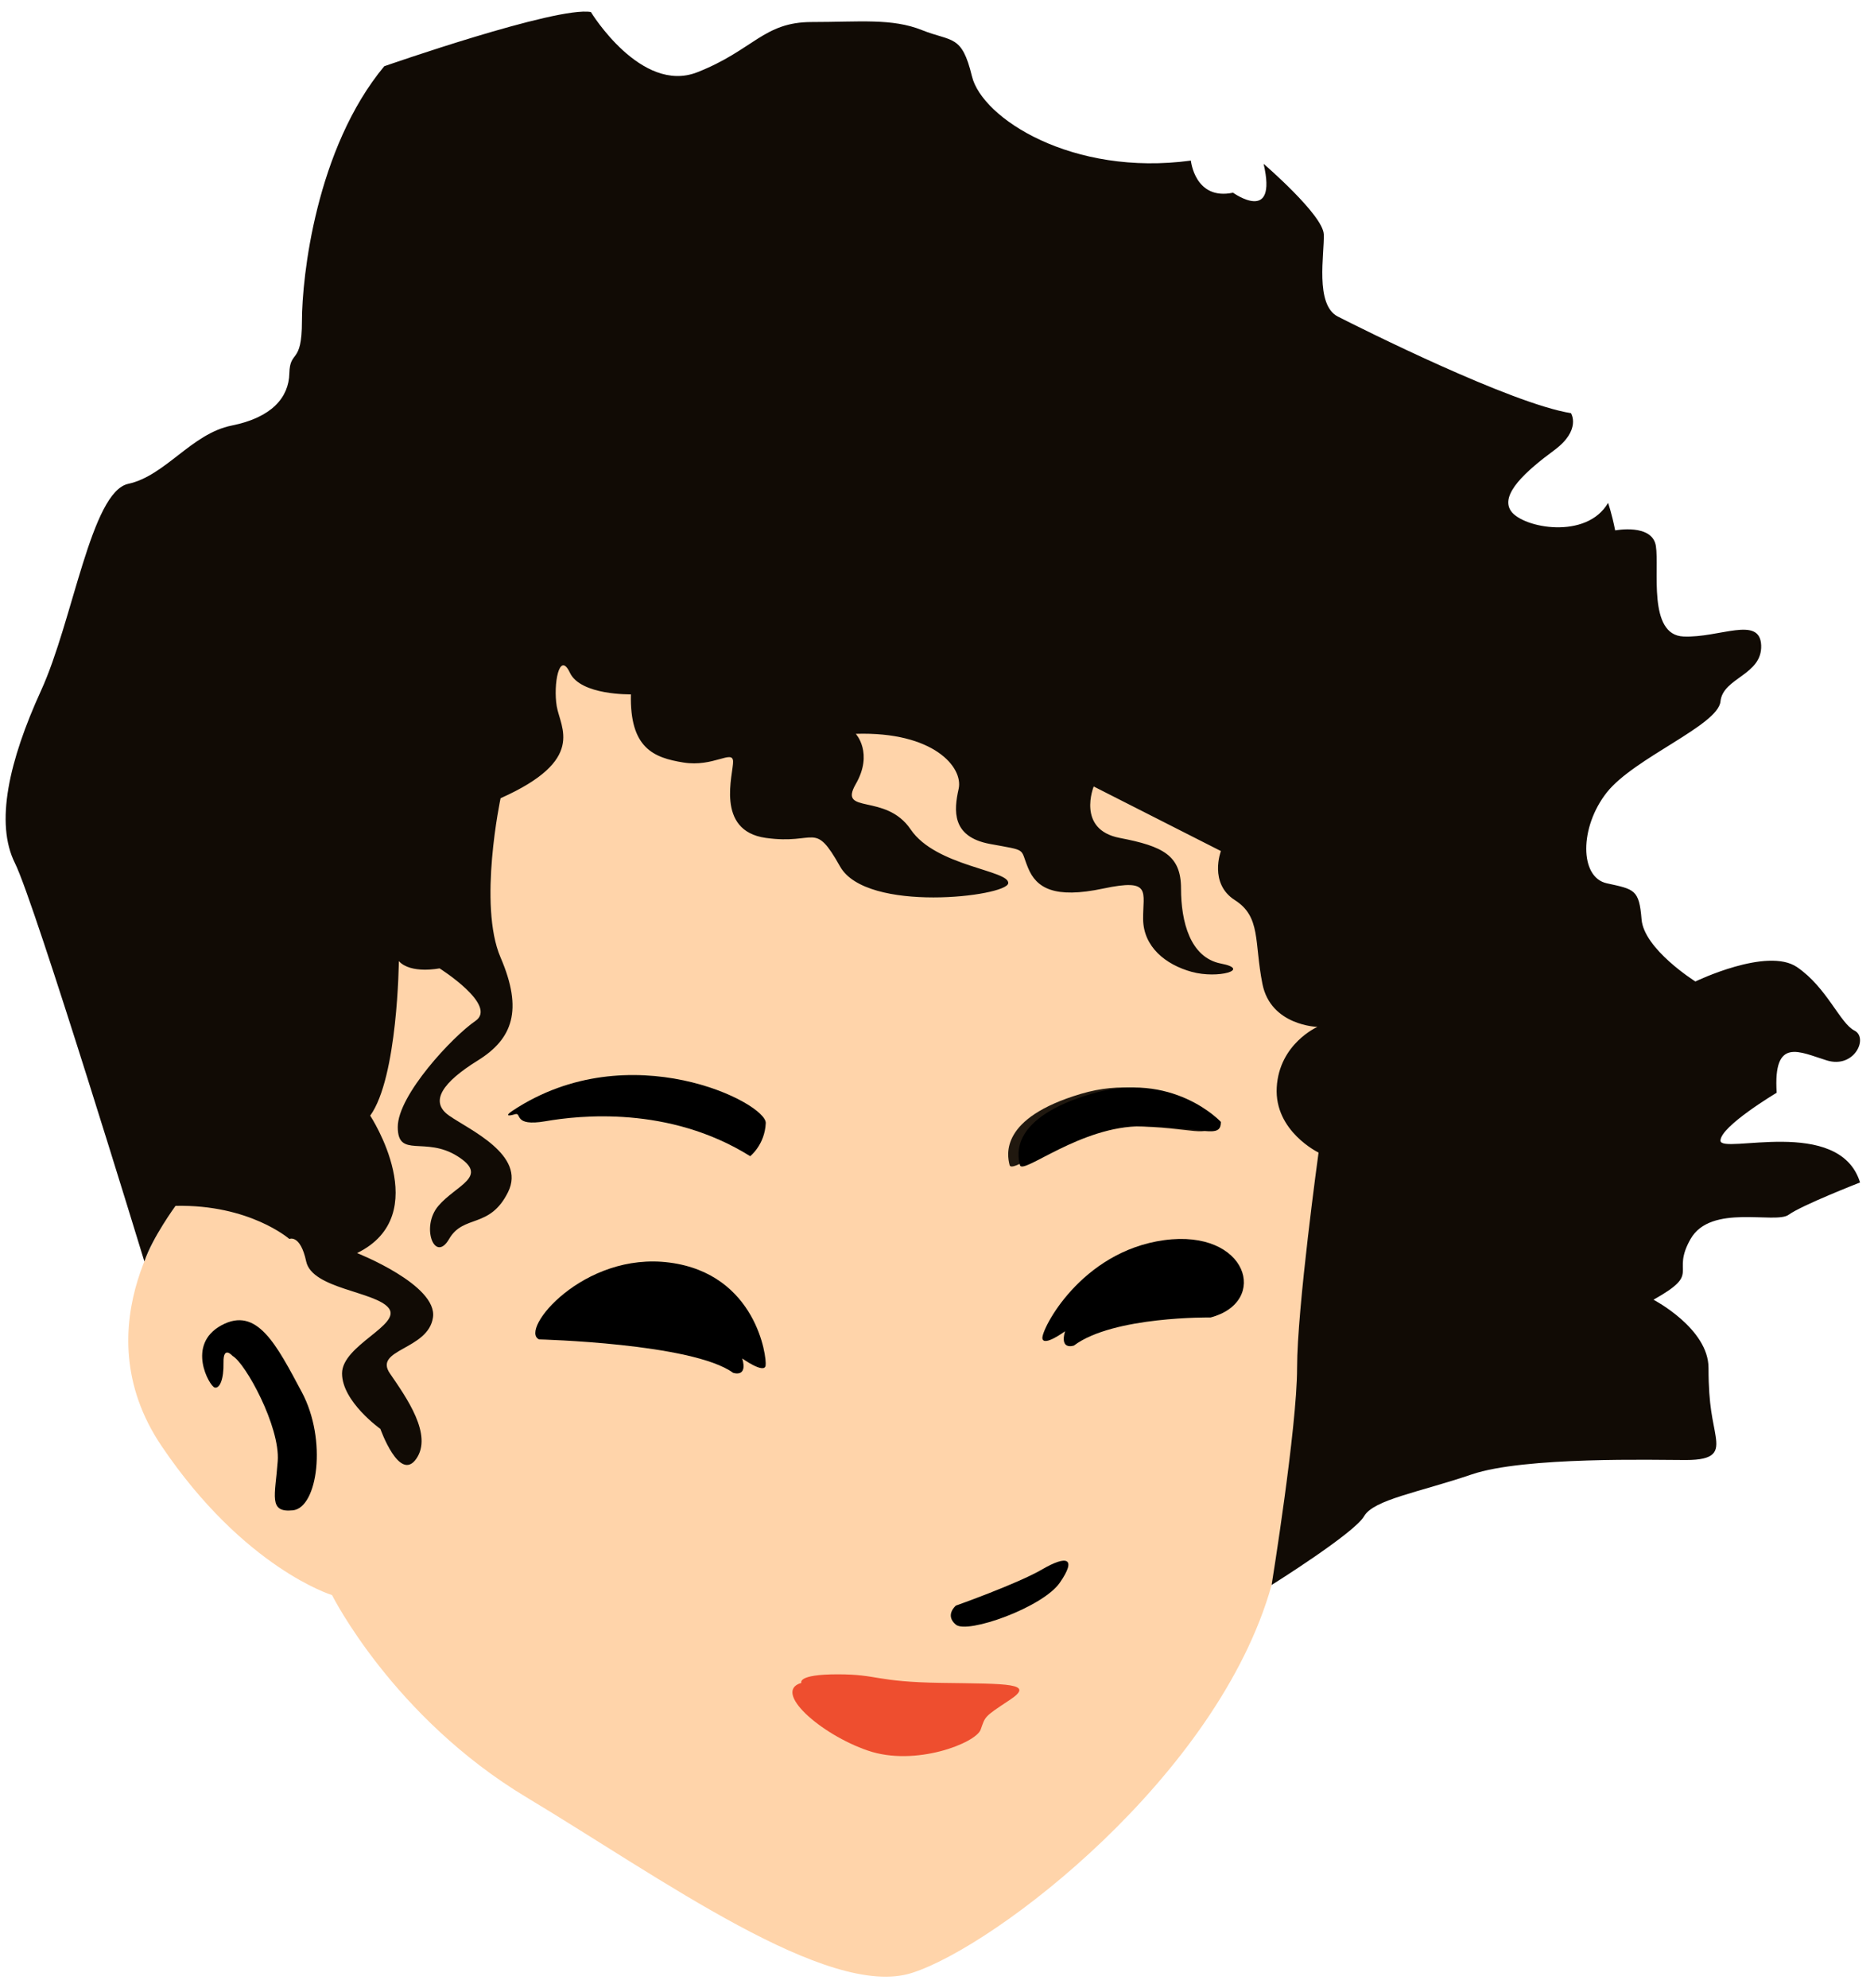 <svg width="34.812px" height="36.92px" viewBox="14.245 2.485 34.812 36.92" fill="none" xmlns="http://www.w3.org/2000/svg"><g id="Female Character/Head/Short Wavy 2"><g id="Group 21"><g id="Group 3"><path id="509:23290" fill-rule="evenodd" clip-rule="evenodd" d="M20.413 32.104C20.413 32.104 21.547 34.372 24.027 35.86C26.507 37.348 29.625 39.616 31.184 39.12C32.743 38.624 36.875 35.458 37.867 31.916C38.859 28.372 39.475 22.466 38.838 19.561C38.2 16.655 34.586 10.561 28.138 10.561C21.688 10.561 15.948 17.363 17.507 24.875C17.507 24.875 15.715 27.073 17.249 29.34C18.783 31.608 20.413 32.104 20.413 32.104" fill="#FFD4AA"/></g><path id="Fill 4" fill-rule="evenodd" clip-rule="evenodd" d="M24.26 27.356C24.26 27.356 27.107 27.427 27.863 27.976C27.863 27.976 28.14 28.074 28.033 27.71C28.033 27.71 28.441 28.002 28.467 27.843C28.494 27.684 28.29 26.142 26.687 25.93C25.083 25.717 23.879 27.188 24.26 27.356" fill="black"/><path id="Fill 6" fill-rule="evenodd" clip-rule="evenodd" d="M36.733 26.949C36.733 26.949 34.926 26.922 34.195 27.47C34.195 27.47 33.926 27.568 34.029 27.205C34.029 27.205 33.634 27.497 33.609 27.338C33.584 27.178 34.318 25.726 35.871 25.513C37.422 25.302 37.831 26.659 36.733 26.949" fill="black"/><path id="Fill 8" fill-rule="evenodd" clip-rule="evenodd" d="M32.002 32.299C32.002 32.299 31.789 32.476 32.002 32.653C32.214 32.83 33.614 32.334 33.933 31.873C34.252 31.412 34.063 31.36 33.607 31.625C33.153 31.891 32.002 32.299 32.002 32.299" fill="black"/><path id="Fill 10" fill-rule="evenodd" clip-rule="evenodd" d="M29.132 33.734C29.132 33.734 29.043 33.575 29.805 33.575C30.567 33.575 30.496 33.716 31.736 33.734C32.976 33.752 33.484 33.734 32.999 34.053C32.516 34.372 32.551 34.354 32.462 34.602C32.374 34.85 31.252 35.294 30.369 34.992C29.486 34.691 28.584 33.891 29.132 33.734" fill="#EE4E2F"/><path id="Fill 12" fill-rule="evenodd" clip-rule="evenodd" d="M23.811 23.175C23.947 23.133 23.764 23.41 24.378 23.305C24.993 23.198 26.669 23.009 28.181 23.954C28.181 23.954 28.452 23.741 28.47 23.34C28.487 22.964 25.941 21.677 23.775 23.104C23.627 23.201 23.673 23.217 23.811 23.175" fill="black"/><path id="Fill 14" fill-rule="evenodd" clip-rule="evenodd" d="M36.733 23.317C36.733 23.317 35.835 22.348 34.323 22.797C32.811 23.246 32.952 23.931 33 24.12C33.047 24.309 34.134 23.387 35.268 23.399C36.402 23.411 36.733 23.647 36.733 23.317" fill="#20180F"/><path id="Fill 16" fill-rule="evenodd" clip-rule="evenodd" d="M36.924 23.317C36.924 23.317 36.027 22.348 34.515 22.797C33.003 23.246 33.144 23.931 33.192 24.12C33.239 24.309 34.325 23.387 35.459 23.399C36.594 23.411 36.924 23.647 36.924 23.317" fill="black"/><g id="Group 20"><path id="509:23299" fill-rule="evenodd" clip-rule="evenodd" d="M19.62 25.491C19.62 25.491 18.884 24.847 17.506 24.876C17.506 24.876 17.079 25.459 16.927 25.909C16.927 25.909 14.896 19.259 14.523 18.513C14.149 17.767 14.412 16.612 15.008 15.307C15.604 14.003 15.937 11.617 16.628 11.469C17.319 11.319 17.803 10.536 18.549 10.387C19.294 10.238 19.61 9.865 19.62 9.418C19.631 8.97 19.854 9.268 19.854 8.449C19.854 7.629 20.114 5.243 21.383 3.715C21.383 3.715 24.587 2.596 25.221 2.708C25.221 2.708 26.152 4.236 27.197 3.827C28.241 3.417 28.427 2.894 29.322 2.894C30.216 2.894 30.812 2.82 31.372 3.044C31.931 3.267 32.111 3.118 32.3 3.901C32.489 4.683 34.167 5.764 36.367 5.467C36.367 5.467 36.441 6.212 37.15 6.063C37.15 6.063 37.984 6.662 37.718 5.527C37.718 5.527 38.819 6.472 38.836 6.835C38.85 7.197 38.666 8.142 39.097 8.363C39.529 8.583 42.316 9.979 43.428 10.157C43.428 10.157 43.627 10.468 43.117 10.845C42.605 11.223 42.096 11.668 42.316 11.978C42.539 12.29 43.717 12.512 44.117 11.823C44.117 11.823 44.182 12.001 44.249 12.334C44.249 12.334 44.938 12.201 45.005 12.623C45.072 13.045 44.849 14.276 45.517 14.304C46.182 14.334 46.938 13.911 46.961 14.467C46.983 15.022 46.249 15.066 46.205 15.511C46.16 15.955 44.605 16.555 44.094 17.199C43.584 17.844 43.584 18.777 44.094 18.887C44.605 18.999 44.694 18.999 44.739 19.554C44.782 20.11 45.739 20.71 45.739 20.71C45.739 20.71 47.072 20.065 47.627 20.443C48.182 20.821 48.426 21.487 48.693 21.621C48.959 21.754 48.693 22.332 48.182 22.176C47.672 22.02 47.182 21.731 47.249 22.776C47.249 22.776 46.205 23.398 46.205 23.665C46.205 23.931 48.414 23.198 48.798 24.442C48.798 24.442 47.715 24.864 47.471 25.042C47.227 25.22 46.026 24.83 45.65 25.491C45.272 26.153 45.871 26.108 44.961 26.619C44.961 26.619 45.983 27.152 45.983 27.886C45.983 28.619 46.072 28.863 46.115 29.152C46.16 29.441 46.115 29.596 45.56 29.596C45.005 29.596 42.56 29.53 41.584 29.863C40.605 30.196 39.763 30.33 39.584 30.64C39.407 30.952 37.867 31.916 37.867 31.916C37.867 31.916 38.34 28.997 38.34 27.886C38.34 26.775 38.739 23.887 38.739 23.887C38.739 23.887 37.917 23.492 37.962 22.678C38.007 21.865 38.718 21.553 38.718 21.553C38.718 21.553 37.85 21.532 37.696 20.754C37.541 19.976 37.673 19.51 37.184 19.199C36.696 18.887 36.925 18.288 36.925 18.288L34.562 17.089C34.562 17.089 34.237 17.888 35.044 18.044C35.852 18.199 36.184 18.369 36.184 18.984C36.184 19.598 36.352 20.265 36.925 20.377C37.495 20.487 36.873 20.665 36.386 20.532C35.895 20.398 35.486 20.065 35.48 19.554C35.474 19.044 35.651 18.791 34.74 18.984C33.83 19.177 33.496 18.976 33.342 18.599C33.185 18.221 33.342 18.288 32.63 18.155C31.919 18.021 31.963 17.533 32.053 17.133C32.142 16.733 31.587 16.066 30.142 16.111C30.142 16.111 30.474 16.467 30.142 17.044C29.808 17.622 30.698 17.199 31.163 17.888C31.631 18.577 33.005 18.643 32.974 18.887C32.941 19.133 30.343 19.443 29.852 18.577C29.364 17.711 29.419 18.177 28.471 18.044C27.52 17.91 27.872 16.844 27.863 16.622C27.854 16.399 27.498 16.733 26.942 16.644C26.387 16.555 25.942 16.378 25.965 15.378C25.965 15.378 25.032 15.4 24.832 14.977C24.633 14.555 24.52 15.2 24.587 15.599C24.654 16 25.142 16.595 23.544 17.307C23.544 17.307 23.122 19.288 23.544 20.265C23.965 21.243 23.767 21.776 23.122 22.176C22.477 22.576 22.21 22.938 22.588 23.201C22.966 23.465 24.023 23.931 23.683 24.62C23.343 25.308 22.855 25.03 22.588 25.491C22.322 25.953 22.055 25.264 22.389 24.876C22.721 24.486 23.343 24.334 22.744 23.955C22.143 23.576 21.634 24.004 21.634 23.412C21.634 22.82 22.654 21.731 23.076 21.443C23.5 21.154 22.41 20.466 22.41 20.466C22.41 20.466 21.878 20.576 21.654 20.332C21.654 20.332 21.634 22.494 21.122 23.201C21.122 23.201 22.332 25.042 20.878 25.753C20.878 25.753 22.378 26.345 22.288 26.949C22.2 27.553 21.177 27.535 21.488 27.988C21.799 28.441 22.288 29.13 21.977 29.574C21.666 30.018 21.311 29.018 21.311 29.018C21.311 29.018 20.599 28.512 20.599 27.988C20.599 27.464 21.71 27.086 21.466 26.775C21.223 26.464 20.044 26.421 19.933 25.909C19.823 25.397 19.62 25.491 19.62 25.491" fill="#110B05"/></g></g><path id="Fill 28" fill-rule="evenodd" clip-rule="evenodd" d="M18.564 27.662C18.564 27.662 18.391 27.462 18.397 27.782C18.404 28.102 18.324 28.276 18.231 28.249C18.137 28.223 17.697 27.455 18.357 27.095C19.018 26.735 19.378 27.449 19.852 28.336C20.325 29.223 20.145 30.483 19.685 30.53C19.225 30.577 19.358 30.257 19.404 29.617C19.451 28.976 18.804 27.795 18.564 27.662" fill="black"/></g></svg>